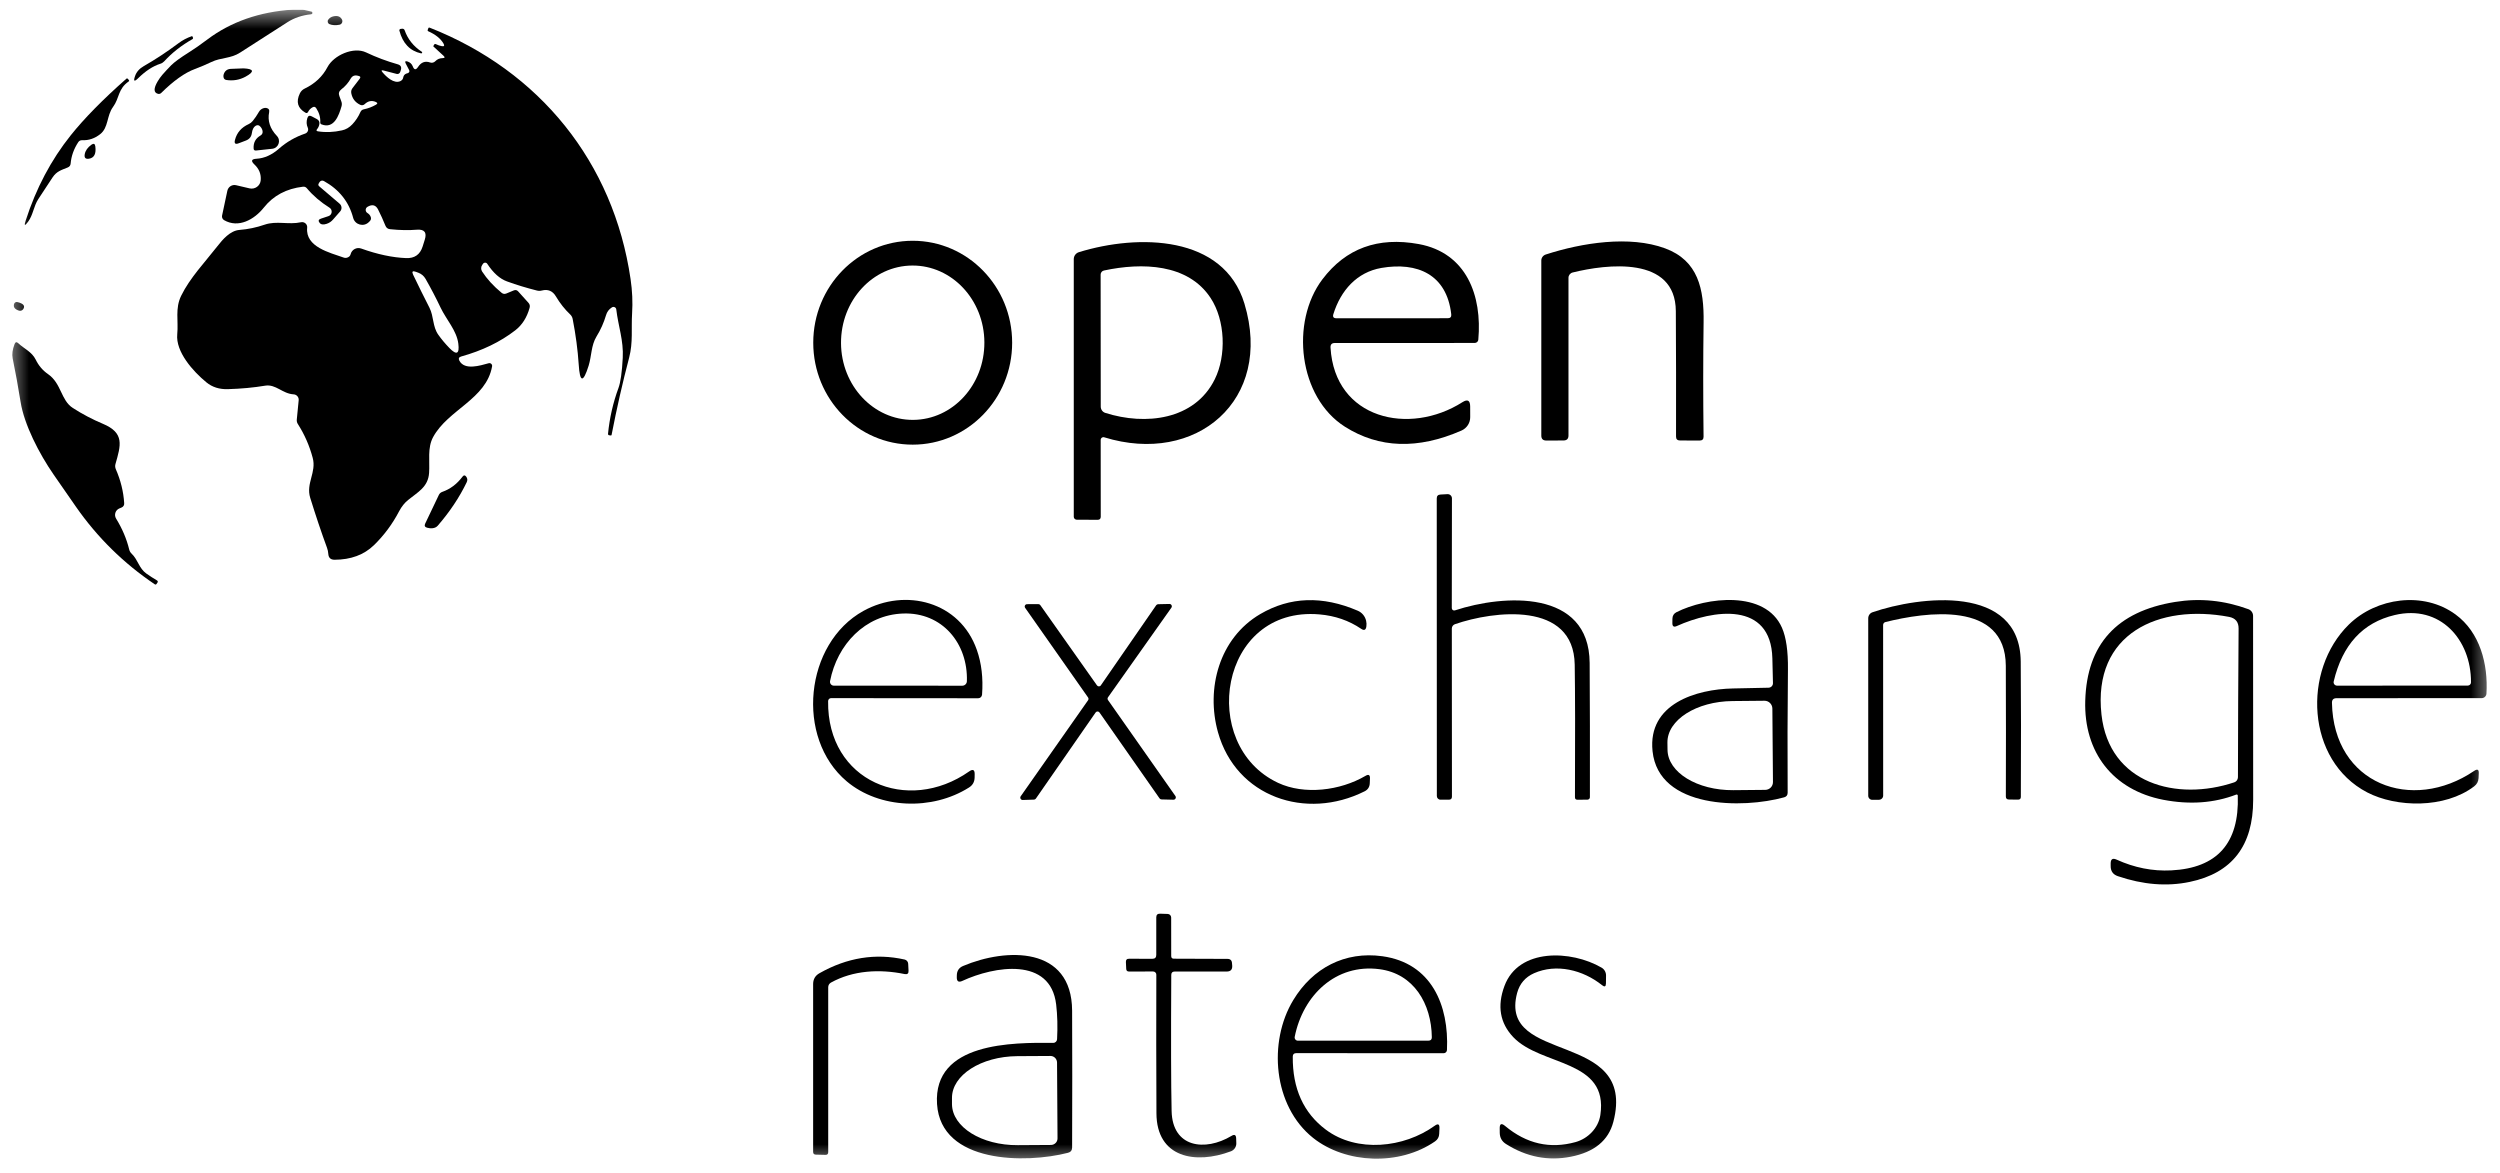 <?xml version="1.0" encoding="UTF-8"?> <svg xmlns="http://www.w3.org/2000/svg" width="130" height="61" viewBox="0 0 130 61" fill="none"><g id="66e4840793eefa46a54dc9ee_0LbRSRIKJcRQ-7qG2tB3rTtlK8O-gNt9V4ee9ltdFvo 1" clip-path="url(#clip0_6108_10667)"><g id="Clip path group"><mask id="mask0_6108_10667" style="mask-type:luminance" maskUnits="userSpaceOnUse" x="0" y="0" width="130" height="61"><g id="clip0_30_11075"><path id="Vector" d="M129.552 0.5H0.461V60.5H129.552V0.5Z" fill="white"></path></g></mask><g mask="url(#mask0_6108_10667)"><g id="Group"><path id="Vector_2" d="M15.224 0.5H15.752L16.201 0.606C16.219 0.612 16.229 0.622 16.237 0.64C16.25 0.669 16.248 0.69 16.235 0.708C16.222 0.726 16.201 0.739 16.175 0.742C15.707 0.791 15.3 0.929 14.951 1.152C14.165 1.651 13.346 2.178 12.492 2.731C11.991 3.058 11.494 2.981 10.991 3.225C10.728 3.352 10.445 3.471 10.136 3.588C9.609 3.783 9.024 4.199 8.385 4.832C8.341 4.877 8.276 4.895 8.216 4.879C7.985 4.819 7.98 4.601 8.201 4.227C8.271 4.11 8.349 3.999 8.44 3.892C8.59 3.721 8.744 3.555 8.902 3.394C9.066 3.23 9.375 3.004 9.829 2.718C10.092 2.555 10.409 2.334 10.783 2.053C12.009 1.131 13.489 0.614 15.224 0.5Z" fill="black"></path><path id="Vector_3" d="M17.651 1.286C17.453 1.325 17.282 1.314 17.137 1.257C17.046 1.221 17.009 1.107 17.067 1.026C17.131 0.933 17.225 0.873 17.347 0.847C17.552 0.803 17.698 0.857 17.781 1.013C17.84 1.125 17.776 1.262 17.651 1.286Z" fill="black"></path><path id="Vector_4" d="M21.934 2.693C21.975 2.721 21.947 2.786 21.898 2.776C21.318 2.649 20.942 2.256 20.768 1.594C20.757 1.55 20.788 1.508 20.833 1.503L20.916 1.493C20.97 1.488 21.022 1.519 21.04 1.571C21.204 2.036 21.5 2.41 21.934 2.693Z" fill="black"></path><path id="Vector_5" d="M16.532 6.829C16.939 6.894 17.355 6.875 17.784 6.779C17.989 6.735 18.168 6.629 18.321 6.465C18.495 6.281 18.635 6.068 18.742 5.826C18.778 5.745 18.838 5.699 18.924 5.683C19.145 5.639 19.352 5.558 19.547 5.447C19.643 5.392 19.641 5.346 19.539 5.301C19.331 5.21 19.139 5.249 18.963 5.416C18.903 5.475 18.809 5.488 18.734 5.452C18.477 5.33 18.321 5.13 18.267 4.852C18.248 4.753 18.269 4.665 18.329 4.584L18.703 4.096C18.763 4.018 18.744 3.969 18.648 3.948L18.558 3.927C18.435 3.901 18.311 3.958 18.248 4.068C18.124 4.294 17.957 4.486 17.747 4.649C17.628 4.74 17.594 4.857 17.648 4.997L17.747 5.268C17.781 5.353 17.784 5.439 17.76 5.525C17.622 6.008 17.37 6.717 16.724 6.47C16.674 6.452 16.651 6.416 16.654 6.364C16.667 6.101 16.596 5.857 16.443 5.626C16.394 5.551 16.331 5.535 16.254 5.579C16.147 5.639 16.072 5.717 16.022 5.816C15.989 5.881 15.939 5.896 15.877 5.857C15.48 5.626 15.383 5.294 15.591 4.86C15.643 4.748 15.734 4.657 15.846 4.605C16.378 4.351 16.773 3.979 17.03 3.488C17.355 2.873 18.381 2.416 19.035 2.725C19.565 2.977 20.116 3.184 20.685 3.345C20.838 3.39 20.892 3.488 20.843 3.642L20.812 3.74C20.786 3.818 20.706 3.865 20.628 3.844L19.952 3.668C19.833 3.636 19.812 3.668 19.892 3.761C20.09 3.997 20.49 4.374 20.82 4.218C20.905 4.177 20.955 4.112 20.968 4.026C20.986 3.927 21.041 3.86 21.131 3.826C21.157 3.816 21.183 3.808 21.207 3.803C21.274 3.784 21.311 3.709 21.277 3.647L21.1 3.307C21.043 3.197 21.074 3.161 21.191 3.197C21.324 3.242 21.415 3.325 21.464 3.452C21.537 3.642 21.628 3.649 21.739 3.481C21.9 3.236 22.108 3.158 22.365 3.249C22.459 3.283 22.565 3.257 22.635 3.184C22.737 3.078 22.861 3.026 23.012 3.023C23.134 3.021 23.15 2.979 23.059 2.896L22.558 2.436C22.537 2.418 22.529 2.408 22.532 2.4L22.565 2.338C22.589 2.288 22.625 2.275 22.674 2.299C22.773 2.348 22.872 2.382 22.971 2.4C23.095 2.423 23.126 2.379 23.064 2.268C22.913 2.005 22.646 1.792 22.264 1.623C22.241 1.613 22.23 1.587 22.238 1.564L22.272 1.47C22.285 1.436 22.308 1.426 22.345 1.439C28.064 3.694 31.903 8.447 32.789 14.507C32.88 15.127 32.906 15.722 32.869 16.294C32.82 17.081 32.924 17.797 32.716 18.595C32.373 19.901 32.069 21.242 31.802 22.616C31.799 22.639 31.786 22.647 31.763 22.644L31.674 22.634C31.641 22.629 31.615 22.598 31.617 22.561C31.698 21.733 31.88 20.938 32.16 20.177C32.269 19.881 32.344 19.358 32.383 18.608C32.433 17.709 32.147 16.953 32.046 16.088C32.033 15.979 31.911 15.925 31.817 15.985C31.664 16.083 31.563 16.218 31.513 16.392C31.399 16.779 31.233 17.151 31.015 17.504C30.737 17.961 30.765 18.512 30.609 19.016C30.324 19.922 30.152 19.901 30.093 18.953C30.043 18.198 29.939 17.405 29.778 16.582C29.76 16.496 29.718 16.418 29.656 16.358C29.373 16.091 29.121 15.774 28.905 15.41C28.737 15.127 28.492 15.026 28.176 15.107C28.09 15.13 28.002 15.13 27.916 15.107C27.389 14.974 26.872 14.818 26.365 14.634C25.994 14.501 25.651 14.195 25.337 13.717C25.287 13.639 25.176 13.636 25.121 13.712L25.077 13.774C25.004 13.875 25.002 14.013 25.069 14.117C25.324 14.509 25.661 14.878 26.08 15.223C26.155 15.286 26.238 15.299 26.329 15.262L26.718 15.101C26.807 15.065 26.882 15.083 26.945 15.153L27.477 15.743C27.547 15.818 27.568 15.906 27.539 16.008C27.399 16.512 27.15 16.901 26.794 17.177C26.012 17.782 25.074 18.234 23.981 18.538C23.861 18.572 23.83 18.644 23.887 18.756C24.16 19.27 24.965 19.01 25.412 18.888C25.513 18.86 25.607 18.948 25.589 19.049C25.29 20.756 23.3 21.299 22.524 22.725C22.217 23.286 22.355 23.969 22.313 24.587C22.267 25.327 21.721 25.592 21.22 26C21.038 26.148 20.882 26.343 20.755 26.584C20.404 27.255 19.965 27.844 19.443 28.351C18.926 28.852 18.243 29.104 17.399 29.107C17.196 29.107 17.087 29.008 17.072 28.808C17.064 28.694 17.043 28.584 17.004 28.483C16.713 27.691 16.422 26.826 16.131 25.886C15.898 25.135 16.464 24.564 16.261 23.81C16.095 23.184 15.838 22.595 15.487 22.047C15.443 21.977 15.425 21.901 15.433 21.818L15.531 20.818C15.55 20.657 15.428 20.514 15.267 20.506C14.687 20.473 14.342 19.964 13.789 20.055C13.184 20.156 12.537 20.216 11.848 20.236C11.409 20.249 11.038 20.133 10.732 19.881C10.041 19.314 9.126 18.296 9.217 17.377C9.285 16.683 9.095 16.042 9.422 15.377C9.874 14.452 10.656 13.634 11.293 12.818C11.578 12.452 11.968 11.992 12.456 11.956C12.895 11.922 13.332 11.831 13.76 11.683C14.386 11.468 14.999 11.699 15.656 11.556C15.83 11.52 15.991 11.662 15.973 11.839C15.872 12.842 17.145 13.135 17.867 13.392C17.952 13.423 18.033 13.416 18.113 13.371C18.176 13.338 18.215 13.286 18.233 13.216C18.295 12.974 18.552 12.839 18.786 12.925C19.625 13.226 20.402 13.392 21.119 13.421C21.558 13.439 21.843 13.239 21.976 12.821L22.087 12.468C22.209 12.086 22.069 11.912 21.669 11.945C21.261 11.979 20.799 11.972 20.287 11.919C20.171 11.909 20.087 11.849 20.043 11.738C19.926 11.444 19.796 11.164 19.659 10.891C19.537 10.655 19.352 10.61 19.105 10.758C18.986 10.831 18.986 11.005 19.108 11.078C19.194 11.13 19.254 11.203 19.282 11.294C19.305 11.371 19.287 11.439 19.23 11.499L19.181 11.548C18.916 11.816 18.461 11.694 18.365 11.33C18.145 10.494 17.638 9.855 16.841 9.413C16.763 9.369 16.667 9.392 16.617 9.468L16.578 9.533C16.539 9.592 16.547 9.647 16.602 9.691L17.659 10.592C17.778 10.694 17.794 10.873 17.69 10.992L17.321 11.413C17.23 11.52 17.119 11.595 16.986 11.639C16.817 11.694 16.698 11.681 16.625 11.595C16.537 11.488 16.558 11.413 16.69 11.369L17.08 11.239C17.277 11.174 17.308 10.909 17.134 10.8C16.667 10.507 16.274 10.169 15.957 9.79C15.903 9.725 15.835 9.699 15.752 9.709C14.893 9.81 14.215 10.171 13.721 10.792C13.222 11.421 12.394 11.881 11.651 11.447C11.57 11.398 11.529 11.304 11.547 11.213L11.822 9.92C11.867 9.712 12.072 9.582 12.277 9.631L12.976 9.795C13.256 9.862 13.534 9.662 13.557 9.374C13.584 9.055 13.474 8.782 13.23 8.553C13.035 8.369 13.072 8.27 13.339 8.255C13.747 8.231 14.137 8.057 14.511 7.727C14.903 7.382 15.357 7.12 15.869 6.946C15.996 6.901 16.059 6.761 16.004 6.639C15.934 6.486 15.926 6.32 15.981 6.143C16.02 6.021 16.095 5.99 16.207 6.049L16.477 6.192C16.581 6.247 16.625 6.335 16.607 6.452C16.591 6.553 16.552 6.639 16.49 6.714C16.435 6.777 16.451 6.816 16.532 6.829ZM21.76 14.184L21.628 14.135C21.451 14.068 21.404 14.12 21.485 14.291C21.765 14.875 22.048 15.447 22.331 16C22.565 16.46 22.487 16.982 22.794 17.41C22.957 17.642 23.15 17.87 23.368 18.096C23.744 18.483 23.898 18.408 23.833 17.873C23.75 17.19 23.212 16.629 22.908 15.992C22.669 15.488 22.409 14.99 22.126 14.496C22.043 14.351 21.913 14.242 21.76 14.184Z" fill="black"></path><path id="Vector_6" d="M7.188 4.064C6.983 4.267 6.926 4.231 7.022 3.958C7.095 3.742 7.245 3.571 7.476 3.438C8.082 3.093 8.684 2.695 9.284 2.246C9.492 2.09 9.723 1.968 9.98 1.88C9.991 1.877 9.999 1.88 10.001 1.888L10.032 1.95C10.048 1.981 10.035 2.02 10.004 2.038C9.438 2.358 8.949 2.74 8.539 3.189C8.482 3.249 8.414 3.293 8.336 3.316C7.954 3.438 7.57 3.688 7.188 4.064Z" fill="black"></path><path id="Vector_7" d="M12.765 3.989C12.458 4.155 12.128 4.212 11.775 4.16C11.687 4.147 11.635 4.095 11.622 4.007C11.614 3.965 11.617 3.924 11.627 3.882C11.681 3.693 11.806 3.591 12.004 3.581C12.406 3.563 12.624 3.552 12.663 3.555C13.211 3.581 13.245 3.727 12.765 3.989Z" fill="black"></path><path id="Vector_8" d="M1.336 11.468C1.876 9.793 2.655 8.317 3.676 7.039C4.375 6.164 5.338 5.182 6.57 4.094C6.598 4.071 6.624 4.073 6.65 4.102L6.699 4.161C6.723 4.19 6.72 4.213 6.689 4.237C6.12 4.637 6.224 5.089 5.876 5.564C5.541 6.021 5.648 6.634 5.209 6.977C4.92 7.203 4.609 7.307 4.268 7.291C4.183 7.289 4.115 7.322 4.068 7.395C3.837 7.748 3.707 8.117 3.674 8.502C3.666 8.603 3.614 8.671 3.52 8.709C3.19 8.845 2.949 8.902 2.733 9.226C2.484 9.603 2.237 9.977 1.993 10.351C1.746 10.73 1.728 11.164 1.461 11.53C1.286 11.767 1.245 11.746 1.336 11.468Z" fill="black"></path><path id="Vector_9" d="M13.289 6.544C13.188 6.606 13.123 6.731 13.097 6.92C13.071 7.11 12.97 7.237 12.79 7.307L12.414 7.45C12.235 7.52 12.17 7.461 12.219 7.276C12.315 6.899 12.554 6.624 12.933 6.453C13.014 6.416 13.084 6.362 13.139 6.294C13.255 6.151 13.365 5.993 13.461 5.822C13.518 5.72 13.604 5.653 13.715 5.622C13.759 5.609 13.803 5.606 13.848 5.614C13.97 5.637 14.019 5.71 13.996 5.832C13.905 6.281 14.04 6.694 14.398 7.068C14.624 7.305 14.484 7.699 14.157 7.736L13.313 7.827C13.235 7.835 13.193 7.801 13.188 7.723C13.17 7.422 13.289 7.196 13.544 7.048C13.635 6.993 13.671 6.915 13.653 6.809C13.637 6.723 13.596 6.645 13.531 6.577C13.461 6.499 13.38 6.489 13.289 6.544Z" fill="black"></path><path id="Vector_10" d="M4.957 7.613C5.006 7.995 4.9 8.208 4.632 8.252C4.448 8.283 4.373 8.205 4.406 8.021C4.44 7.831 4.557 7.668 4.754 7.525C4.871 7.444 4.939 7.473 4.957 7.613Z" fill="black"></path><path id="Vector_11" d="M0.901 15.707C1.218 15.782 1.319 15.906 1.208 16.075C1.158 16.148 1.067 16.179 0.984 16.153C0.764 16.081 0.68 15.964 0.735 15.8C0.758 15.73 0.831 15.691 0.901 15.707Z" fill="black"></path><path id="Vector_12" d="M6.214 26.435C6.003 26.518 5.918 26.773 6.037 26.967C6.357 27.489 6.585 28.024 6.718 28.573C6.738 28.656 6.78 28.728 6.842 28.788C7.185 29.118 7.221 29.547 7.611 29.825C7.793 29.954 7.975 30.071 8.157 30.178C8.211 30.209 8.219 30.25 8.185 30.3L8.138 30.367C8.115 30.401 8.084 30.406 8.047 30.383C6.424 29.287 5.06 27.944 3.954 26.357C3.582 25.822 3.195 25.266 2.798 24.692C2.024 23.575 1.255 22.066 1.071 20.902C0.946 20.121 0.808 19.362 0.658 18.63C0.616 18.419 0.65 18.172 0.759 17.889C0.801 17.783 0.863 17.767 0.949 17.848C1.26 18.139 1.658 18.297 1.855 18.697C2.006 19.009 2.219 19.261 2.494 19.451C3.201 19.939 3.157 20.811 3.79 21.217C4.286 21.536 4.808 21.809 5.351 22.038C6.492 22.515 6.279 23.162 6.006 24.123C5.977 24.219 5.985 24.315 6.027 24.409C6.273 24.973 6.419 25.554 6.458 26.16C6.466 26.274 6.416 26.352 6.31 26.396L6.214 26.435Z" fill="black"></path><path id="Vector_13" d="M22.11 27.226L22.821 25.735C22.858 25.66 22.915 25.608 22.995 25.579C23.408 25.436 23.759 25.174 24.047 24.79C24.115 24.699 24.182 24.701 24.247 24.792C24.312 24.881 24.317 24.977 24.268 25.078C23.889 25.865 23.387 26.615 22.764 27.335C22.627 27.493 22.393 27.493 22.208 27.441C22.091 27.408 22.058 27.337 22.11 27.226Z" fill="black"></path><path id="Vector_14" d="M47.461 23.122C44.603 23.122 42.289 20.748 42.289 17.821C42.289 14.894 44.603 12.52 47.461 12.52C50.318 12.52 52.632 14.894 52.632 17.821C52.632 20.748 50.318 23.122 47.461 23.122ZM47.481 21.834C49.541 21.823 51.198 20.018 51.188 17.801C51.177 15.585 49.497 13.797 47.44 13.808C45.38 13.818 43.723 15.623 43.733 17.84C43.744 20.057 45.424 21.844 47.481 21.834Z" fill="black"></path><path id="Vector_15" d="M57.418 22.739C57.327 22.71 57.236 22.778 57.236 22.874L57.239 26.869C57.239 26.975 57.184 27.03 57.078 27.03L55.987 27.025C55.904 27.022 55.836 26.954 55.836 26.871V13.474C55.836 13.308 55.945 13.162 56.103 13.113C59.187 12.162 63.633 12.214 64.711 15.791C66.225 20.806 62.194 24.219 57.418 22.739ZM62.955 15.5C61.779 13.703 59.384 13.643 57.407 14.066C57.306 14.087 57.233 14.175 57.233 14.279L57.239 21.144C57.239 21.295 57.335 21.427 57.477 21.471C59.563 22.134 62.119 21.845 63.168 19.723C63.779 18.489 63.714 16.658 62.955 15.5Z" fill="black"></path><path id="Vector_16" d="M69.41 17.836C69.252 17.836 69.179 17.914 69.187 18.073C69.405 21.8 73.288 22.67 76.046 20.914C76.314 20.745 76.446 20.818 76.449 21.135L76.451 21.688C76.454 21.992 76.275 22.267 75.997 22.389C73.732 23.379 71.711 23.314 69.935 22.189C67.527 20.662 67.085 16.75 68.766 14.524C69.984 12.914 71.651 12.304 73.774 12.691C76.264 13.148 77.078 15.379 76.872 17.665C76.865 17.761 76.781 17.834 76.685 17.834L69.41 17.836ZM69.335 16.335C69.29 16.478 69.343 16.55 69.493 16.55L75.28 16.548C75.418 16.548 75.48 16.48 75.465 16.343C75.231 14.265 73.698 13.613 71.836 13.932C70.558 14.153 69.719 15.101 69.335 16.335Z" fill="black"></path><path id="Vector_17" d="M81.561 14.445V22.648C81.561 22.817 81.476 22.903 81.304 22.905L80.408 22.908C80.234 22.908 80.148 22.822 80.148 22.651V13.547C80.148 13.404 80.242 13.279 80.377 13.235C82.278 12.62 84.738 12.235 86.582 12.913C88.309 13.549 88.613 15.035 88.587 16.762C88.561 18.648 88.561 20.63 88.585 22.705C88.587 22.84 88.52 22.908 88.382 22.908L87.361 22.905C87.221 22.905 87.151 22.835 87.154 22.695C87.159 20.404 87.156 18.233 87.143 16.18C87.128 13.282 83.53 13.736 81.777 14.17C81.65 14.201 81.561 14.316 81.561 14.445Z" fill="black"></path><path id="Vector_18" d="M60.906 50.696C60.888 54.047 60.893 56.405 60.924 57.774C60.963 59.67 62.648 59.899 64.041 59.065C64.194 58.971 64.275 59.016 64.28 59.195L64.288 59.452C64.293 59.636 64.178 59.803 64.007 59.868C62.171 60.561 60.142 60.211 60.135 57.886C60.124 55.473 60.121 53.073 60.129 50.686C60.132 50.592 60.054 50.517 59.96 50.517L58.711 50.52C58.615 50.52 58.565 50.473 58.563 50.377L58.547 50.026C58.542 49.909 58.597 49.852 58.713 49.855L59.926 49.857C60.059 49.857 60.126 49.79 60.126 49.657V47.704C60.126 47.572 60.191 47.509 60.321 47.512L60.719 47.525C60.82 47.527 60.898 47.608 60.901 47.709L60.903 49.714C60.903 49.805 60.947 49.852 61.038 49.852L63.825 49.862C63.976 49.862 64.057 49.938 64.064 50.088L64.075 50.213C64.088 50.418 63.992 50.52 63.786 50.52H61.085C60.965 50.52 60.906 50.579 60.906 50.696Z" fill="black"></path><path id="Vector_19" d="M54.968 54.04C55.002 53.393 54.986 52.793 54.921 52.237C54.628 49.741 51.701 50.24 50.044 51.006C49.849 51.097 49.75 51.035 49.753 50.819L49.755 50.718C49.758 50.487 49.864 50.323 50.077 50.232C52.329 49.279 55.734 49.193 55.75 52.554C55.76 54.726 55.76 57.097 55.75 59.671C55.747 59.819 55.677 59.91 55.535 59.946C53.345 60.513 48.926 60.51 48.726 57.414C48.516 54.185 52.675 54.211 54.768 54.229C54.875 54.232 54.963 54.146 54.968 54.04ZM54.991 59.193L54.966 55.25C54.963 55.061 54.81 54.907 54.62 54.91L52.898 54.92C51.015 54.933 49.493 55.91 49.503 57.1V57.416C49.514 58.609 51.046 59.562 52.929 59.549L54.651 59.538C54.841 59.536 54.994 59.383 54.991 59.193Z" fill="black"></path><path id="Vector_20" d="M67.224 54.94C67.208 56.605 67.782 57.872 68.943 58.742C70.561 59.955 73.003 59.695 74.608 58.537C74.78 58.412 74.86 58.456 74.852 58.669L74.839 58.958C74.832 59.124 74.762 59.254 74.624 59.35C72.772 60.636 69.977 60.519 68.284 59.173C66.198 57.514 65.936 54.171 67.25 52.005C68.26 50.334 69.938 49.454 71.881 49.724C74.437 50.077 75.354 52.275 75.242 54.602C75.237 54.695 75.162 54.768 75.068 54.768L67.406 54.763C67.286 54.763 67.226 54.823 67.224 54.94ZM67.489 54.116L74.279 54.114C74.398 54.114 74.458 54.054 74.455 53.934C74.434 52.197 73.52 50.628 71.728 50.397C69.463 50.103 67.756 51.75 67.325 53.914C67.304 54.017 67.382 54.116 67.489 54.116Z" fill="black"></path><path id="Vector_21" d="M83.218 57.982C83.657 55.072 80.138 55.459 78.689 53.93C77.998 53.2 77.844 52.314 78.231 51.273C78.966 49.283 81.715 49.405 83.281 50.317C83.429 50.402 83.517 50.561 83.514 50.73L83.509 51.14C83.507 51.304 83.439 51.335 83.312 51.233C82.309 50.428 80.925 50.096 79.769 50.608C79.315 50.81 79.021 51.153 78.891 51.633C77.886 55.397 85.143 53.53 83.894 58.335C83.642 59.306 82.904 59.911 81.681 60.15C80.499 60.382 79.374 60.161 78.312 59.488C78.102 59.356 77.992 59.163 77.987 58.914L77.985 58.685C77.979 58.434 78.073 58.389 78.265 58.55C79.377 59.478 80.6 59.758 81.933 59.387C82.582 59.202 83.114 58.66 83.218 57.982Z" fill="black"></path><path id="Vector_22" d="M43.208 51.095C43.122 51.144 43.067 51.235 43.067 51.334V59.911C43.067 60.007 43.021 60.056 42.925 60.053L42.421 60.041C42.33 60.038 42.283 59.991 42.283 59.9C42.281 56.869 42.281 53.955 42.283 51.163C42.286 50.916 42.395 50.729 42.613 50.607C44.049 49.794 45.525 49.557 47.039 49.895C47.143 49.918 47.221 50.009 47.226 50.116L47.244 50.477C47.252 50.622 47.184 50.679 47.041 50.651C45.73 50.381 44.358 50.459 43.208 51.095Z" fill="black"></path><path id="Vector_23" d="M75.656 31.74C78.204 30.901 82.636 30.636 82.662 34.472C82.675 36.543 82.68 38.87 82.675 41.457C82.675 41.524 82.62 41.579 82.552 41.582L82.033 41.587C81.942 41.589 81.895 41.543 81.898 41.452C81.911 38.298 81.908 36.002 81.885 34.563C81.836 31.244 77.675 31.758 75.654 32.459C75.56 32.493 75.495 32.582 75.495 32.68L75.501 41.423C75.501 41.53 75.449 41.584 75.342 41.584H74.903C74.799 41.584 74.716 41.498 74.716 41.395L74.711 25.919C74.711 25.792 74.773 25.724 74.901 25.716L75.267 25.696C75.394 25.688 75.501 25.789 75.501 25.916L75.493 31.623C75.493 31.706 75.576 31.766 75.656 31.74Z" fill="black"></path><path id="Vector_24" d="M43.062 36.454C43.002 40.623 47.189 42.366 50.397 40.114C50.592 39.976 50.688 40.028 50.683 40.267L50.68 40.436C50.675 40.659 50.579 40.831 50.389 40.95C48.472 42.163 45.735 42.064 44.033 40.633C41.343 38.371 41.844 33.451 44.901 31.766C47.083 30.563 49.914 31.272 50.797 33.799C51.039 34.488 51.13 35.262 51.067 36.121C51.059 36.228 50.971 36.309 50.867 36.309L43.215 36.303C43.132 36.303 43.065 36.371 43.062 36.454ZM43.358 35.654L50.039 35.657C50.169 35.657 50.275 35.553 50.278 35.423C50.34 33.469 49.005 31.828 46.956 31.903C44.976 31.976 43.537 33.514 43.163 35.415C43.14 35.54 43.233 35.654 43.358 35.654Z" fill="black"></path><path id="Vector_25" d="M63.334 38.074C62.703 35.819 63.389 33.188 65.534 31.931C67.08 31.027 68.768 30.97 70.602 31.757C70.823 31.851 70.984 32.045 71.038 32.279C71.062 32.378 71.064 32.477 71.051 32.575C71.025 32.762 70.934 32.804 70.778 32.697C70.147 32.269 69.425 32.019 68.615 31.949C63.392 31.497 62.288 38.755 66.459 40.708C67.825 41.347 69.685 41.118 71.007 40.344C71.168 40.248 71.246 40.295 71.238 40.482L71.228 40.731C71.22 40.923 71.129 41.064 70.958 41.149C67.908 42.677 64.277 41.445 63.334 38.074Z" fill="black"></path><path id="Vector_26" d="M92.194 35.523C92.184 35.097 92.173 34.668 92.163 34.237C92.09 31.245 89.08 31.704 87.194 32.554C87.041 32.624 86.963 32.575 86.963 32.406L86.966 32.175C86.968 32.019 87.038 31.904 87.176 31.834C88.729 31.05 91.797 30.673 92.662 32.642C92.88 33.138 92.984 33.863 92.973 34.811C92.95 37.001 92.945 39.136 92.958 41.221C92.958 41.346 92.898 41.426 92.779 41.46C90.636 42.055 86.246 42.073 85.932 39.058C85.677 36.59 88.207 35.839 90.111 35.8C90.76 35.788 91.379 35.775 91.963 35.761C92.093 35.759 92.197 35.652 92.194 35.523ZM92.194 40.665L92.163 36.842C92.16 36.619 91.976 36.437 91.753 36.439L90.093 36.455C88.212 36.471 86.695 37.437 86.706 38.614L86.711 38.987C86.722 40.164 88.254 41.104 90.135 41.089L91.794 41.073C92.018 41.071 92.197 40.889 92.194 40.665Z" fill="black"></path><path id="Vector_27" d="M98.042 32.347C97.972 32.362 97.922 32.427 97.922 32.5L97.925 41.368C97.925 41.49 97.829 41.586 97.707 41.588L97.364 41.591C97.245 41.594 97.148 41.498 97.148 41.378V32.152C97.148 32.007 97.239 31.879 97.377 31.835C99.793 31.007 105.042 30.342 105.078 34.401C105.096 36.474 105.096 38.82 105.084 41.438C105.084 41.534 105.034 41.581 104.938 41.581L104.465 41.575C104.356 41.575 104.302 41.521 104.304 41.412C104.312 39.233 104.312 36.97 104.302 34.62C104.286 31.212 100.112 31.83 98.042 32.347Z" fill="black"></path><path id="Vector_28" d="M116.365 41.372C116.365 41.33 116.324 41.304 116.287 41.317C115.131 41.761 113.869 41.852 112.495 41.59C109.877 41.083 108.352 39.128 108.433 36.434C108.518 33.502 110.074 31.793 113.1 31.302C114.391 31.091 115.661 31.218 116.916 31.678C117.061 31.73 117.16 31.87 117.16 32.026C117.157 35.33 117.16 38.517 117.165 41.587C117.168 43.98 116.066 45.403 113.861 45.86C112.679 46.107 111.435 46.005 110.129 45.561C109.877 45.476 109.752 45.299 109.755 45.032V44.894C109.757 44.673 109.859 44.608 110.061 44.699C110.989 45.122 111.937 45.309 112.905 45.26C115.295 45.141 116.448 43.844 116.365 41.372ZM109.277 37.159C109.677 40.769 113.207 41.681 116.183 40.681C116.295 40.645 116.37 40.538 116.373 40.419C116.378 37.699 116.389 35.12 116.407 32.683C116.409 32.343 116.243 32.143 115.913 32.078C112.274 31.39 108.809 32.928 109.277 37.159Z" fill="black"></path><path id="Vector_29" d="M121.262 36.547C121.342 40.773 125.418 42.285 128.659 40.085C128.828 39.971 128.906 40.015 128.896 40.217L128.885 40.462C128.875 40.638 128.8 40.781 128.659 40.888C127.122 42.059 124.605 41.991 123.093 41.204C119.914 39.547 119.714 34.854 122.14 32.477C123.574 31.072 126.023 30.732 127.685 31.95C128.961 32.882 129.387 34.534 129.296 36.069C129.288 36.199 129.179 36.303 129.049 36.303L121.501 36.306C121.337 36.306 121.259 36.386 121.262 36.547ZM121.527 35.654L128.322 35.651C128.415 35.651 128.493 35.576 128.493 35.482C128.501 33.251 126.88 31.425 124.529 31.981C122.864 32.373 121.807 33.524 121.353 35.433C121.324 35.545 121.41 35.654 121.527 35.654Z" fill="black"></path><path id="Vector_30" d="M60.22 31.419L60.812 31.406C60.911 31.404 60.97 31.518 60.913 31.599L57.615 36.261C57.586 36.302 57.586 36.359 57.615 36.401L61.121 41.393C61.178 41.476 61.118 41.588 61.017 41.586L60.396 41.57C60.357 41.567 60.321 41.549 60.298 41.518L57.173 37.048C57.124 36.978 57.02 36.98 56.973 37.048L53.864 41.528C53.843 41.559 53.807 41.578 53.768 41.58L53.181 41.599C53.08 41.601 53.02 41.489 53.077 41.406L56.581 36.411C56.609 36.37 56.609 36.313 56.581 36.271L53.308 31.609C53.251 31.528 53.308 31.419 53.407 31.417L53.994 31.414C54.035 31.414 54.072 31.432 54.095 31.466L57.043 35.64C57.093 35.71 57.196 35.71 57.243 35.64L60.121 31.474C60.144 31.44 60.181 31.422 60.22 31.419Z" fill="black"></path></g></g></g></g><defs><clipPath id="clip0_6108_10667"><rect width="129.091" height="60" fill="white" transform="translate(0.453 0.5)"></rect></clipPath></defs></svg> 